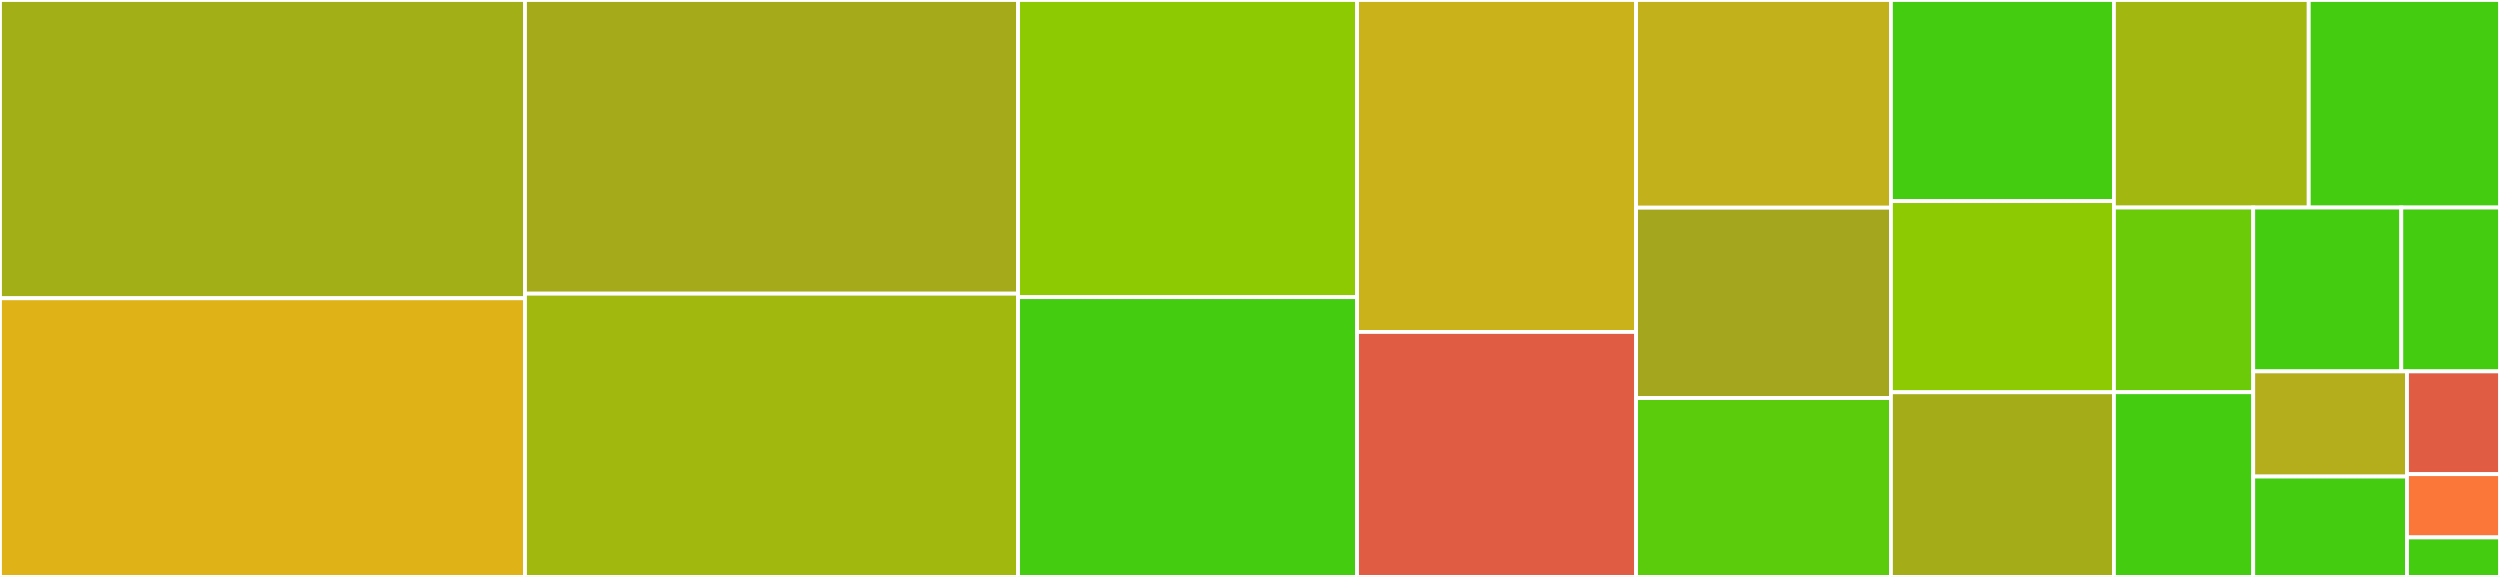 <svg baseProfile="full" width="650" height="150" viewBox="0 0 650 150" version="1.1"
xmlns="http://www.w3.org/2000/svg" xmlns:ev="http://www.w3.org/2001/xml-events"
xmlns:xlink="http://www.w3.org/1999/xlink">

<rect x="0" y="0" width="650" height="150" fill="#333333" stroke="none"/>

<style>rect.s{mask:url(#mask);}</style>
<defs>
  <pattern id="white" width="4" height="4" patternUnits="userSpaceOnUse" patternTransform="rotate(45)">
    <rect width="2" height="2" transform="translate(0,0)" fill="white"></rect>
  </pattern>
  <mask id="mask">
    <rect x="0" y="0" width="100%" height="100%" fill="url(#white)"></rect>
  </mask>
</defs>

<rect x="0" y="0" width="136.493" height="77.549" fill="#a3af16" stroke="white" stroke-width="1" class=" tooltipped" data-content="LocalData.py"><title>LocalData.py</title></rect>
<rect x="0" y="77.549" width="136.493" height="72.451" fill="#dfb317" stroke="white" stroke-width="1" class=" tooltipped" data-content="GooglePhotosDownload.py"><title>GooglePhotosDownload.py</title></rect>
<rect x="136.493" y="0" width="128.211" height="76.357" fill="#a4aa1a" stroke="white" stroke-width="1" class=" tooltipped" data-content="Main.py"><title>Main.py</title></rect>
<rect x="136.493" y="76.357" width="128.211" height="73.643" fill="#a1b90e" stroke="white" stroke-width="1" class=" tooltipped" data-content="GoogleAlbumsSync.py"><title>GoogleAlbumsSync.py</title></rect>
<rect x="264.704" y="0" width="88.124" height="77.256" fill="#8eca02" stroke="white" stroke-width="1" class=" tooltipped" data-content="GooglePhotosIndex.py"><title>GooglePhotosIndex.py</title></rect>
<rect x="264.704" y="77.256" width="88.124" height="72.744" fill="#4c1" stroke="white" stroke-width="1" class=" tooltipped" data-content="Checks.py"><title>Checks.py</title></rect>
<rect x="352.829" y="0" width="72.554" height="86.301" fill="#c9b21a" stroke="white" stroke-width="1" class=" tooltipped" data-content="LocalFilesMedia.py"><title>LocalFilesMedia.py</title></rect>
<rect x="352.829" y="86.301" width="72.554" height="63.699" fill="#e05d44" stroke="white" stroke-width="1" class=" tooltipped" data-content="LocalFilesScan.py"><title>LocalFilesScan.py</title></rect>
<rect x="425.382" y="0" width="66.259" height="54" fill="#c3b11b" stroke="white" stroke-width="1" class=" tooltipped" data-content="GooglePhotosMedia.py"><title>GooglePhotosMedia.py</title></rect>
<rect x="425.382" y="54" width="66.259" height="49.5" fill="#a4a61d" stroke="white" stroke-width="1" class=" tooltipped" data-content="restclient.py"><title>restclient.py</title></rect>
<rect x="425.382" y="103.5" width="66.259" height="46.5" fill="#5bcc0c" stroke="white" stroke-width="1" class=" tooltipped" data-content="BaseMedia.py"><title>BaseMedia.py</title></rect>
<rect x="491.641" y="0" width="57.977" height="52.286" fill="#4c1" stroke="white" stroke-width="1" class=" tooltipped" data-content="DatabaseMedia.py"><title>DatabaseMedia.py</title></rect>
<rect x="491.641" y="52.286" width="57.977" height="49.714" fill="#8eca02" stroke="white" stroke-width="1" class=" tooltipped" data-content="Utils.py"><title>Utils.py</title></rect>
<rect x="491.641" y="102.0" width="57.977" height="48.0" fill="#a4ad17" stroke="white" stroke-width="1" class=" tooltipped" data-content="Logging.py"><title>Logging.py</title></rect>
<rect x="549.618" y="0" width="50.652" height="53.96" fill="#a2b710" stroke="white" stroke-width="1" class=" tooltipped" data-content="authorize.py"><title>authorize.py</title></rect>
<rect x="600.269" y="0" width="49.731" height="53.96" fill="#4c1" stroke="white" stroke-width="1" class=" tooltipped" data-content="DbRow.py"><title>DbRow.py</title></rect>
<rect x="549.618" y="53.96" width="36.22" height="48.02" fill="#6ccb08" stroke="white" stroke-width="1" class=" tooltipped" data-content="BadIds.py"><title>BadIds.py</title></rect>
<rect x="549.618" y="101.98" width="36.22" height="48.02" fill="#4c1" stroke="white" stroke-width="1" class=" tooltipped" data-content="GoogleAlbumMedia.py"><title>GoogleAlbumMedia.py</title></rect>
<rect x="585.838" y="53.96" width="38.497" height="42.598" fill="#4c1" stroke="white" stroke-width="1" class=" tooltipped" data-content="Settings.py"><title>Settings.py</title></rect>
<rect x="624.335" y="53.96" width="25.665" height="42.598" fill="#4c1" stroke="white" stroke-width="1" class=" tooltipped" data-content="GooglePhotosRow.py"><title>GooglePhotosRow.py</title></rect>
<rect x="585.838" y="96.559" width="39.985" height="27.342" fill="#b4ad1c" stroke="white" stroke-width="1" class=" tooltipped" data-content="LocalFilesRow.py"><title>LocalFilesRow.py</title></rect>
<rect x="585.838" y="123.901" width="39.985" height="26.099" fill="#4c1" stroke="white" stroke-width="1" class=" tooltipped" data-content="GoogleAlbumsRow.py"><title>GoogleAlbumsRow.py</title></rect>
<rect x="625.823" y="96.559" width="24.177" height="26.721" fill="#e05d44" stroke="white" stroke-width="1" class=" tooltipped" data-content="__main__.py"><title>__main__.py</title></rect>
<rect x="625.823" y="123.279" width="24.177" height="16.444" fill="#fa7739" stroke="white" stroke-width="1" class=" tooltipped" data-content="__init__.py"><title>__init__.py</title></rect>
<rect x="625.823" y="139.723" width="24.177" height="10.277" fill="#4c1" stroke="white" stroke-width="1" class=" tooltipped" data-content="Queries.py"><title>Queries.py</title></rect>
</svg>